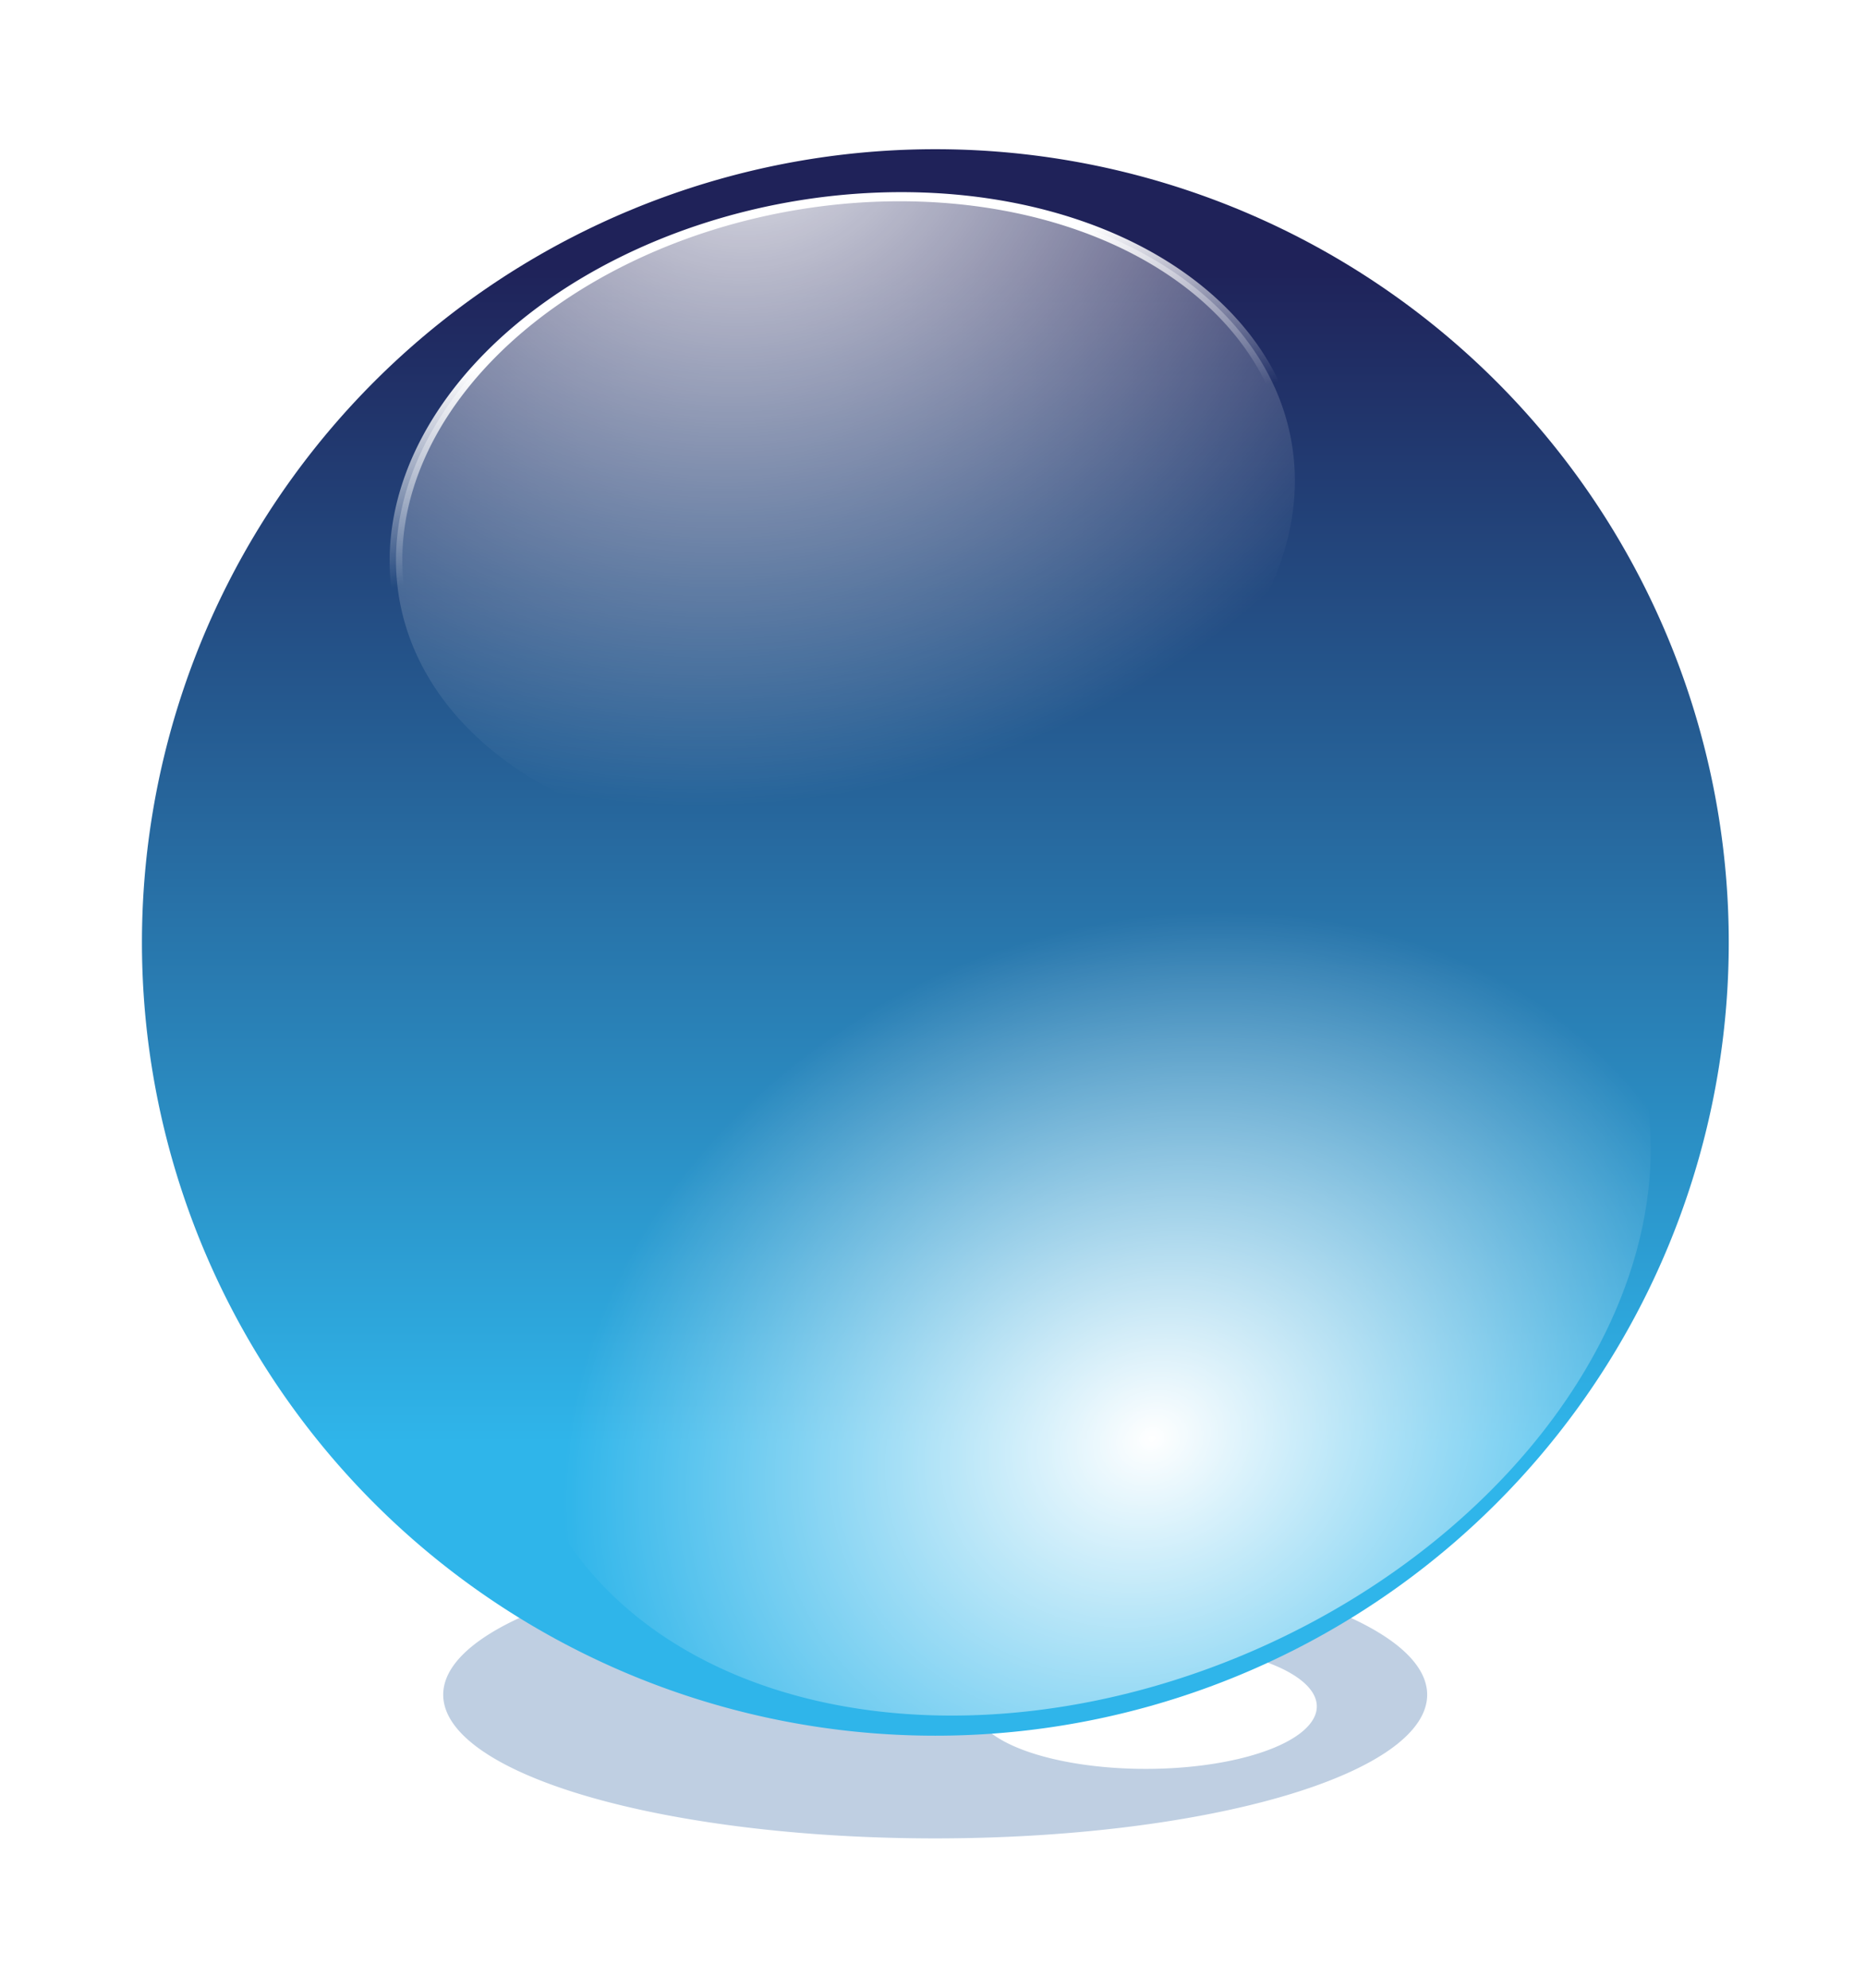 <?xml version="1.0" encoding="UTF-8" standalone="no"?>
<!-- Created with Inkscape (http://www.inkscape.org/) -->
<svg
    xmlns:dc="http://purl.org/dc/elements/1.1/"
    xmlns:inkscape="http://www.inkscape.org/namespaces/inkscape"
    xmlns:xlink="http://www.w3.org/1999/xlink"
    xmlns:sodipodi="http://sodipodi.sourceforge.net/DTD/sodipodi-0.dtd"
    xmlns:cc="http://web.resource.org/cc/"
    xmlns:rdf="http://www.w3.org/1999/02/22-rdf-syntax-ns#"
    xmlns="http://www.w3.org/2000/svg"
    xmlns:svg="http://www.w3.org/2000/svg"
    xmlns:ns1="http://sozi.baierouge.fr"
    id="svg2"
    sodipodi:modified="true"
    viewBox="0 0 150.19 160.05"
    sodipodi:docbase="C:\Documents and Settings\Molumen\Desktop"
    inkscape:export-ydpi="156.52174"
    inkscape:export-xdpi="156.52174"
    version="1.0"
    inkscape:output_extension="org.inkscape.output.svg.inkscape"
    sodipodi:docname="cristal_ball.svg"
    inkscape:export-filename="C:\Documents and Settings\Molumen\Desktop\ihs_logo_1.png"
    inkscape:version="0.44+devel"
    sodipodi:version="0.32"
  >
  <defs
      id="defs5"
    >
    <filter
        id="filter4238"
        height="1.542"
        width="1.215"
        y="-.271"
        x="-.108"
        inkscape:collect="always"
      >
      <feGaussianBlur
          id="feGaussianBlur4240"
          stdDeviation="4.936"
          inkscape:collect="always"
      />
    </filter
    >
    <filter
        id="filter4312"
        height="2.256"
        width="1.596"
        y="-.628"
        x="-.298"
        inkscape:collect="always"
      >
      <feGaussianBlur
          id="feGaussianBlur4314"
          stdDeviation="12.494"
          inkscape:collect="always"
      />
    </filter
    >
    <linearGradient
        id="linearGradient4323"
        y2="74.712"
        gradientUnits="userSpaceOnUse"
        x2="194.69"
        y1="31.854"
        x1="194.69"
        inkscape:collect="always"
      >
      <stop
          id="stop2167"
          style="stop-color:#1f2259"
          offset="0"
      />
      <stop
          id="stop2169"
          style="stop-color:#2fb5ea"
          offset="1"
      />
    </linearGradient
    >
    <radialGradient
        id="radialGradient4325"
        gradientUnits="userSpaceOnUse"
        cy="38.594"
        cx="180.72"
        gradientTransform="matrix(.162 2.107 -1.691 .263 228.26 -371.43)"
        r="28.884"
        inkscape:collect="always"
      >
      <stop
          id="stop2175"
          style="stop-color:#ffffff;stop-opacity:.875"
          offset="0"
      />
      <stop
          id="stop2177"
          style="stop-color:#ffffff;stop-opacity:0"
          offset="1"
      />
    </radialGradient
    >
    <radialGradient
        id="radialGradient4327"
        gradientUnits="userSpaceOnUse"
        cy="26.293"
        cx="194.08"
        gradientTransform="matrix(-1.018 0 6.233e-7 -1.182 391.62 74.389)"
        r="28.884"
        inkscape:collect="always"
      >
      <stop
          id="stop3600"
          style="stop-color:#ffffff"
          offset="0"
      />
      <stop
          id="stop3602"
          style="stop-color:#ffffff;stop-opacity:0"
          offset="1"
      />
    </radialGradient
    >
    <filter
        id="filter4404"
        inkscape:collect="always"
      >
      <feGaussianBlur
          id="feGaussianBlur4406"
          stdDeviation="1.466"
          inkscape:collect="always"
      />
    </filter
    >
    <filter
        id="filter4444"
        height="1.276"
        width="1.202"
        y="-.138"
        x="-.101"
        inkscape:collect="always"
      >
      <feGaussianBlur
          id="feGaussianBlur4446"
          stdDeviation="3.411"
          inkscape:collect="always"
      />
    </filter
    >
    <linearGradient
        id="linearGradient4456"
        y2="53.875"
        gradientUnits="userSpaceOnUse"
        x2="183.28"
        y1="36.387"
        x1="182"
        inkscape:collect="always"
      >
      <stop
          id="stop4450"
          style="stop-color:#ffffff"
          offset="0"
      />
      <stop
          id="stop4452"
          style="stop-color:#ffffff;stop-opacity:0"
          offset="1"
      />
    </linearGradient
    >
    <filter
        id="filter4694"
        inkscape:collect="always"
      >
      <feGaussianBlur
          id="feGaussianBlur4696"
          stdDeviation="0.842"
          inkscape:collect="always"
      />
    </filter
    >
  </defs
  >
  <sodipodi:namedview
      id="base"
      bordercolor="#666666"
      inkscape:pageshadow="2"
      guidetolerance="10.0"
      pagecolor="#ffffff"
      gridtolerance="10.0"
      inkscape:zoom="1.3328963"
      objecttolerance="10.0"
      borderopacity="1.0"
      inkscape:current-layer="svg2"
      inkscape:cx="56.048822"
      inkscape:cy="36.350763"
      inkscape:window-y="101"
      inkscape:window-x="175"
      inkscape:window-height="833"
      inkscape:pageopacity="0.0"
      inkscape:window-width="1086"
  />
  <g
      id="g4708"
      transform="matrix(2.176 0 0 2.176 -51.211 -31.703)"
    >
    <path
        id="path4106"
        sodipodi:rx="28.884468"
        sodipodi:ry="28.884468"
        style="filter:url(#filter4238);fill:#bfcfe2"
        sodipodi:type="arc"
        d="m222.45 56.486a28.884 28.884 0 1 1 -57.77 0 28.884 28.884 0 1 1 57.77 0z"
        transform="matrix(.63 0 0 -.184 -63.82 87.662)"
        sodipodi:cy="56.485737"
        sodipodi:cx="193.56345"
    />
    <path
        id="path4242"
        sodipodi:rx="28.884468"
        sodipodi:ry="28.884468"
        style="filter:url(#filter4312);fill:#ffffff"
        sodipodi:type="arc"
        d="m222.45 56.486a28.884 28.884 0 1 1 -57.77 0 28.884 28.884 0 1 1 57.77 0z"
        transform="matrix(.219 0 0 -.08 23.525 82.22)"
        sodipodi:cy="56.485737"
        sodipodi:cx="193.56345"
    />
    <path
        id="path4478"
        sodipodi:rx="28.884468"
        sodipodi:ry="28.884468"
        style="filter:url(#filter4694);fill:url(#linearGradient4323)"
        sodipodi:type="arc"
        d="m222.45 56.486a28.884 28.884 0 1 1 -57.77 0 28.884 28.884 0 1 1 57.77 0z"
        transform="matrix(1.016 0 0 1.016 -138.53 -7.953)"
        sodipodi:cy="56.485737"
        sodipodi:cx="193.56345"
    />
    <path
        id="path2163"
        sodipodi:rx="28.884468"
        sodipodi:ry="28.884468"
        style="filter:url(#filter4404);stroke:url(#linearGradient4456);stroke-width:.815;fill:url(#radialGradient4325)"
        sodipodi:type="arc"
        d="m222.45 56.486a28.884 28.884 0 1 1 -57.77 0 28.884 28.884 0 1 1 57.77 0z"
        transform="matrix(.571 -.102 .072 .402 -59.787 30.863)"
        sodipodi:cy="56.485737"
        sodipodi:cx="193.56345"
    />
    <path
        id="path3476"
        sodipodi:rx="28.884468"
        sodipodi:ry="28.884468"
        style="filter:url(#filter4444);fill:url(#radialGradient4327)"
        sodipodi:type="arc"
        d="m222.45 56.486a28.884 28.884 0 1 1 -57.77 0 28.884 28.884 0 1 1 57.77 0z"
        transform="matrix(-.694 .304 -.222 -.507 210.42 30.759)"
        sodipodi:cy="56.485737"
        sodipodi:cx="193.56345"
    />
  </g
  >
</svg
>
